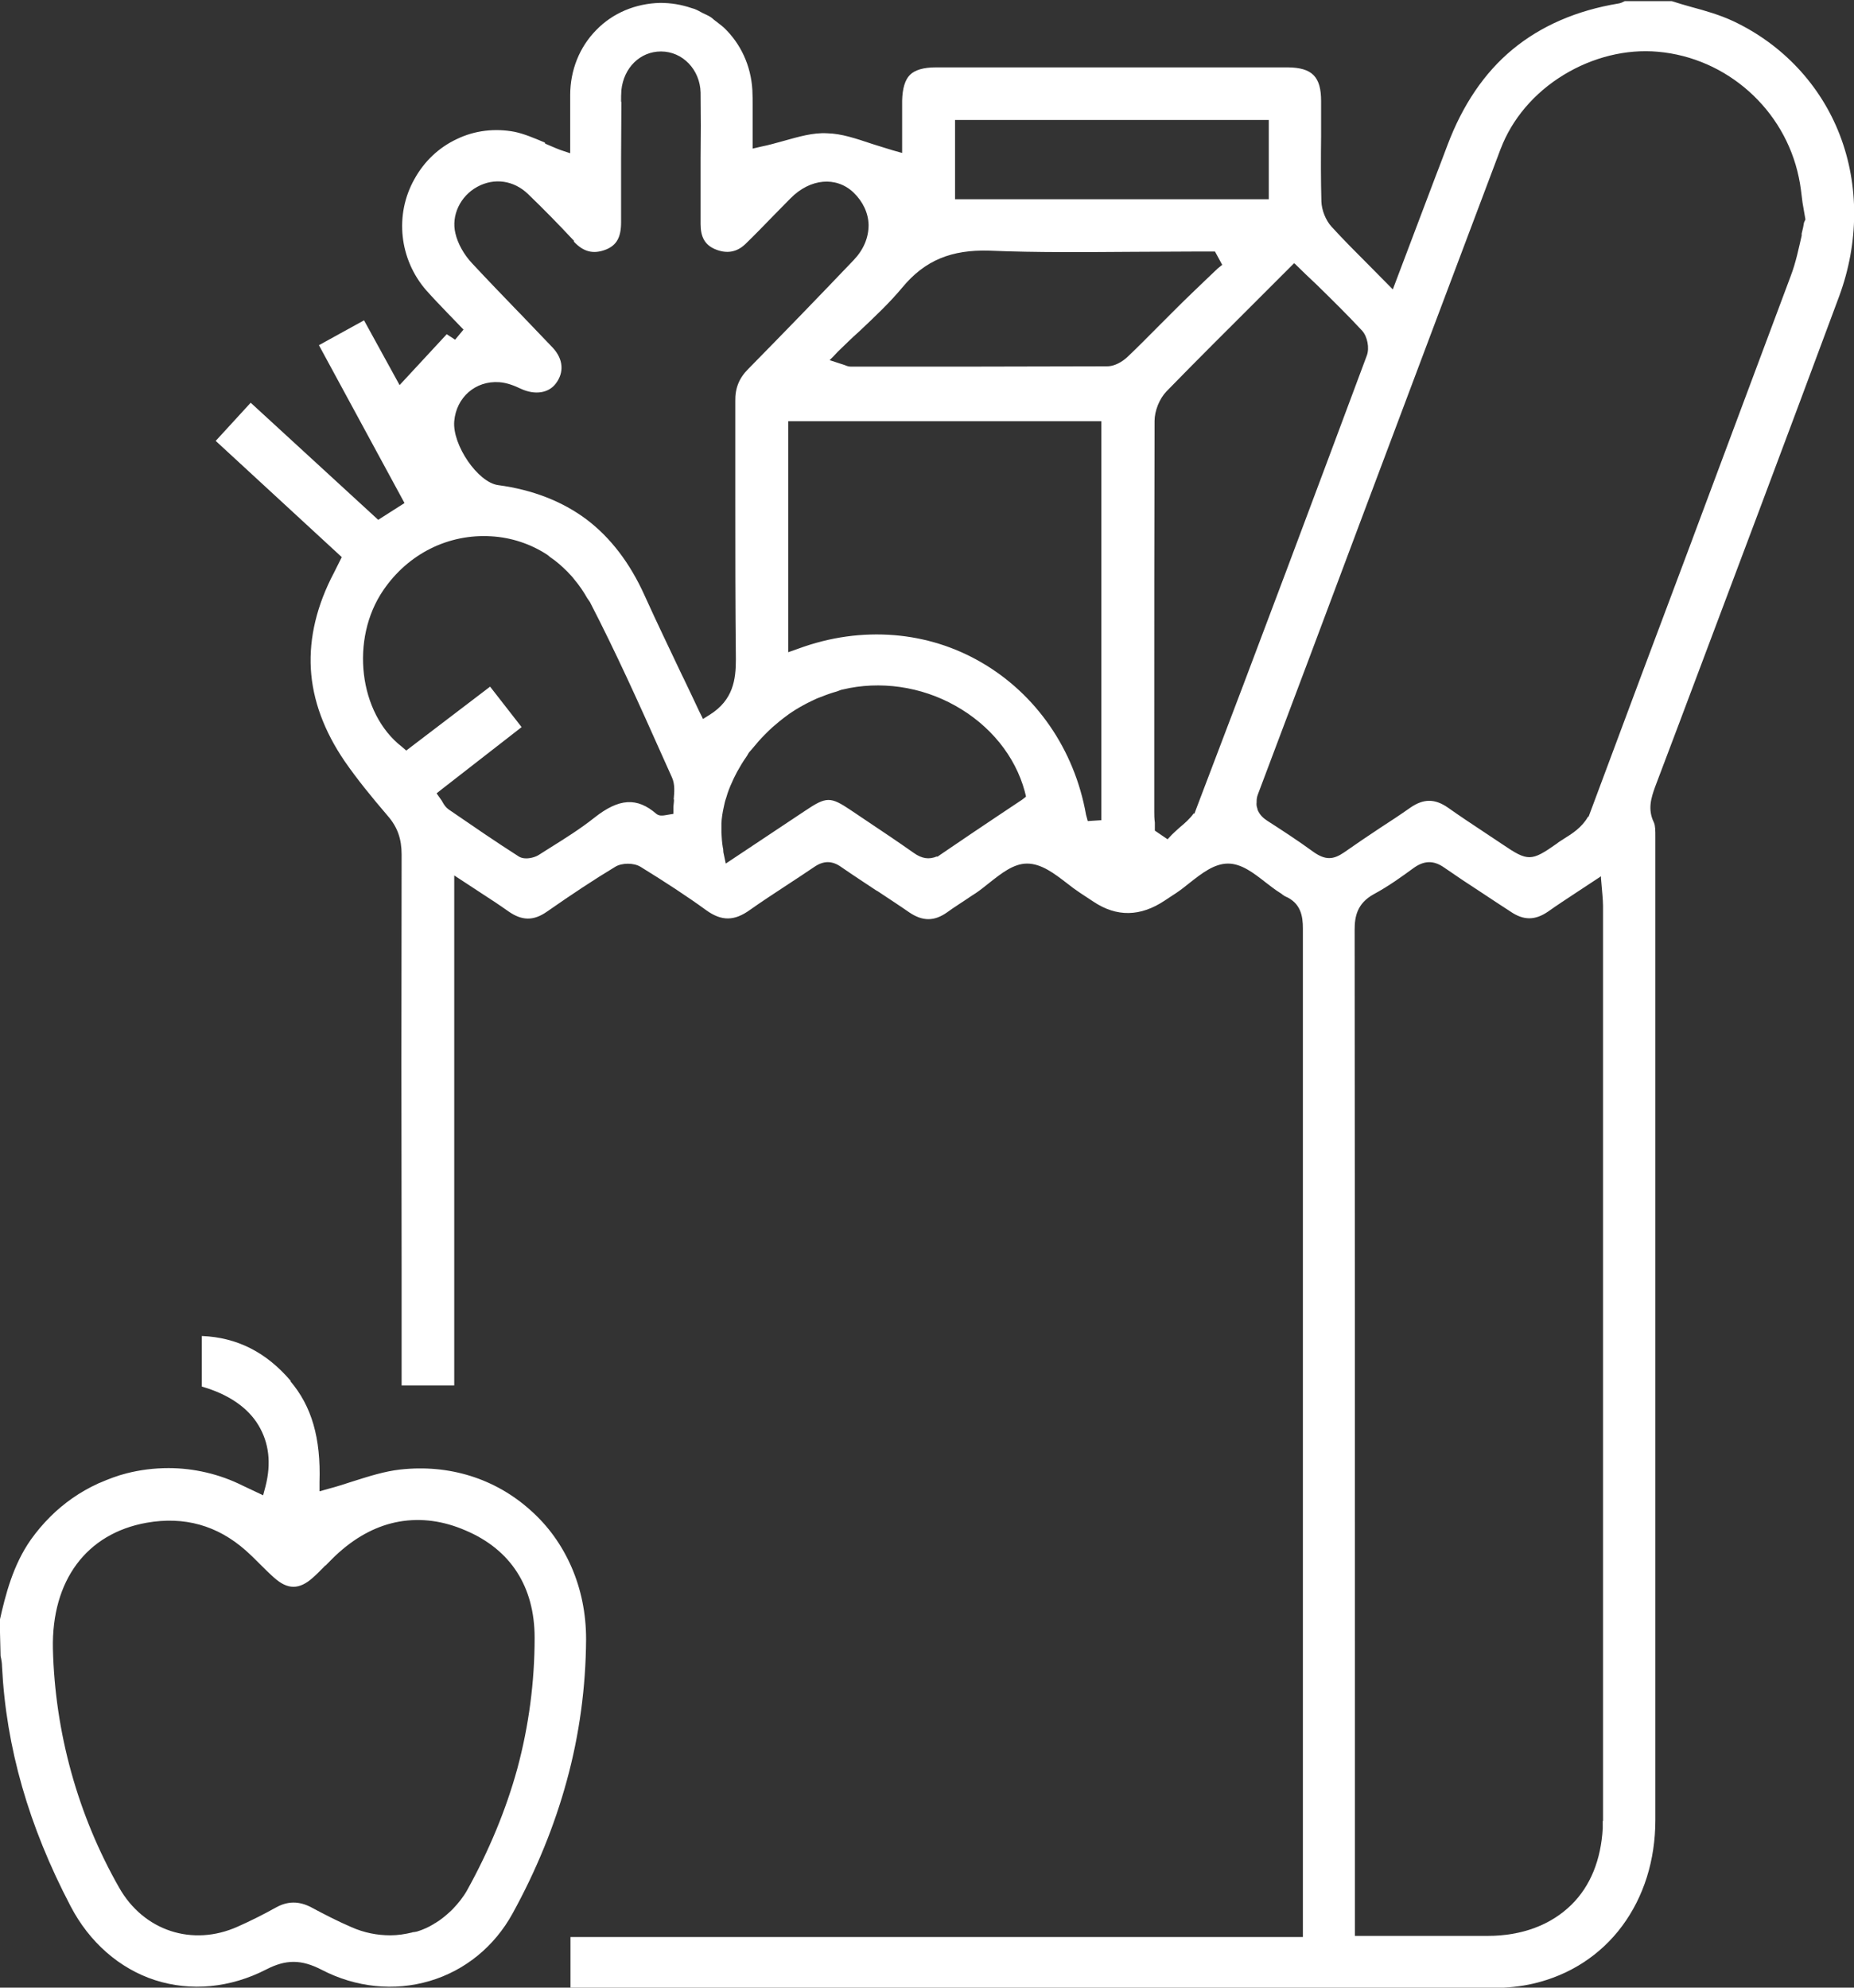 <?xml version="1.0" encoding="UTF-8"?><svg id="Layer_1" xmlns="http://www.w3.org/2000/svg" viewBox="0 0 64.12 68.75"><rect x="0" y="0" width="64.12" height="68.75" fill="#333333" stroke="none"/><defs><style>.cls-1{fill:#ffffff;}</style></defs><path class="cls-1" d="M18.84,4.93c-.38-.16-.71-.3-1.04-.37-.68-.13-1.38-.05-2,.25-.62.29-1.13.77-1.47,1.39-.69,1.23-.52,2.77.41,3.84.24.27.49.53.74.79l.55.57-.29.35-.29-.19-1.63,1.76-1.23-2.24-1.56.86,2.96,5.46-.91.58-4.41-4.05-1.21,1.32,4.36,4.02-.27.54c-.59,1.12-.86,2.24-.8,3.32.06,1.08.46,2.16,1.17,3.2.43.62.9,1.2,1.49,1.89.34.39.48.8.48,1.34-.01,4.78-.01,9.64,0,14.34v4.02h1.82v-17.64l.9.59c.34.22.66.43.97.65.47.33.87.34,1.34.01.86-.6,1.63-1.11,2.36-1.55.23-.14.64-.14.87,0,.86.53,1.61,1.02,2.27,1.5.54.39.98.38,1.52-.01.41-.29.84-.57,1.25-.84.32-.21.64-.42.95-.63.34-.24.64-.24.97,0,.39.27.79.53,1.18.79l.07.04c.36.24.73.48,1.09.73.46.31.86.31,1.3,0,.26-.19.54-.36.8-.54l.2-.13c.15-.1.31-.23.46-.35.42-.33.84-.67,1.31-.67.5,0,.95.35,1.38.68.15.12.3.23.45.33l.47.31q1.2.8,2.46-.04l.41-.27c.15-.1.3-.22.45-.34.42-.33.85-.67,1.33-.67.47,0,.89.33,1.3.65.16.12.32.25.48.35.03.02.07.04.1.07.03.02.07.05.09.06.55.23.62.69.62,1.11,0,8.85,0,17.84,0,26.6v8.29h-25.33v1.76h5.16c8.77,0,17.84,0,26.75,0,.49,0,.96-.05,1.39-.15,1.25-.29,2.32-.98,3.07-1.99.75-1.01,1.15-2.28,1.15-3.67,0-11.58,0-23.15,0-33.92v-.1c0-.19,0-.37-.05-.48-.22-.45-.1-.84.04-1.23l.79-2.09c1.84-4.89,3.74-9.93,5.58-14.89h0c.68-1.85.69-3.83.02-5.57-.67-1.74-1.99-3.14-3.69-3.94-.45-.21-.96-.36-1.45-.49-.22-.06-.45-.13-.67-.2h-1.63c-.08.04-.14.07-.21.08-1.46.24-2.69.78-3.67,1.59-.98.81-1.73,1.93-2.25,3.31-.14.38-.29.76-.43,1.13l-1.46,3.86-.82-.83c-.41-.41-.87-.87-1.3-1.34-.2-.22-.34-.57-.35-.87-.02-.75-.02-1.51-.01-2.25v-1.22c0-.85-.31-1.16-1.15-1.17-3.93,0-8.03,0-12.17,0-.43,0-.73.09-.9.26-.17.17-.26.47-.27.89,0,.38,0,.75,0,1.08v.73s-.32-.09-.32-.09c-.24-.07-.48-.15-.71-.22-.57-.19-1.07-.36-1.56-.37-.49-.03-.99.12-1.53.27-.25.07-.5.14-.75.19l-.3.07h0s0,0,0,0v-.3c0-.16,0-.32,0-.48,0-.21,0-.4,0-.59,0-.03,0-.07,0-.1,0-.19,0-.38-.01-.56-.05-.84-.4-1.6-.99-2.16-.09-.08-.19-.15-.29-.23-.06-.04-.11-.1-.18-.14-.08-.05-.18-.09-.26-.13-.09-.05-.18-.1-.28-.14-.03-.01-.06-.02-.1-.03-.35-.12-.71-.18-1.09-.18-.85.02-1.64.35-2.21.94-.58.59-.9,1.39-.9,2.25,0,.38,0,.76,0,1.13v.88h0s0,0,0,0l-.06-.02-.27-.09c-.19-.07-.36-.15-.53-.22ZM23.31,27.66c0,.09-.02.19-.02.27v.22l-.3.05c-.07.01-.19.03-.29-.05-.67-.58-1.29-.54-2.14.13-.49.39-1.02.72-1.53,1.04l-.38.24c-.1.07-.28.13-.45.13-.1,0-.18-.02-.25-.06-.8-.51-1.57-1.04-2.43-1.63-.1-.07-.16-.16-.21-.25-.02-.04-.04-.07-.07-.11l-.14-.2.19-.15,2.75-2.14-1.09-1.4-2.9,2.21-.15-.13c-1.49-1.15-1.8-3.73-.64-5.42.86-1.26,2.25-1.95,3.73-1.86.69.04,1.36.26,1.94.64.04.03.07.06.11.09.21.14.4.31.58.49.08.09.17.17.24.27.17.2.32.42.45.65.03.05.06.08.09.13.9,1.74,1.71,3.54,2.49,5.29l.35.78c.11.24.08.52.06.76ZM35.48,27.56l-.04.03-.09.07-.78.52c-.67.45-1.33.89-1.97,1.33,0,0,0,0,0,0l-.19.13v-.02c-.28.12-.53.08-.81-.12-.54-.38-1.09-.75-1.63-1.11l-.55-.37c-.7-.47-.84-.47-1.57.02l-2.75,1.83-.08-.38c-.01-.05,0-.11-.02-.17-.03-.17-.04-.34-.05-.52,0-.11,0-.22,0-.33.01-.18.04-.37.08-.55.02-.11.05-.23.09-.34.05-.18.12-.36.2-.53.05-.12.11-.23.17-.35.1-.18.2-.35.32-.52.04-.05.06-.11.1-.16.04-.05.09-.1.13-.15.13-.16.27-.32.42-.47.09-.09.17-.17.26-.25.16-.14.33-.28.51-.41.09-.07.19-.13.28-.19.18-.11.36-.21.55-.3.12-.06.23-.11.35-.15.17-.07.34-.13.52-.18.07-.02.14-.06.21-.07,1.29-.31,2.71-.11,3.9.56,1.2.67,2.07,1.74,2.4,2.96l.04.16h0s0,.01,0,.01ZM38.08,28.37l-.46.03-.06-.22c-.4-2.26-1.73-4.18-3.64-5.28-.92-.53-1.92-.84-2.98-.93-1.11-.09-2.23.06-3.34.47l-.34.12h0s0,0,0,0v-.34s0-7.65,0-7.65h10.83v13.81ZM55.43,62.99v.25c-.06,1.08-.42,1.99-1.08,2.64-.71.7-1.71,1.08-2.9,1.08-.54,0-1.08,0-1.62,0h-2.97s0-.25,0-.25v-7.93c0-8.76,0-17.76-.01-26.62,0-.45.08-.91.66-1.23.52-.28,1-.63,1.37-.9.37-.27.7-.28,1.07-.02.42.29.85.58,1.27.85.33.22.68.45,1.02.67.45.31.85.31,1.3,0,.31-.22.63-.43.98-.66l.85-.56h0s0,.01,0,.01v.06s.05.58.05.58c.01.14.02.25.02.37v2.07c0,9.69,0,19.72,0,29.58ZM51.9,5.15c.39-1.03,1.16-1.94,2.18-2.56,1-.61,2.16-.9,3.26-.8,2.38.21,4.38,1.99,4.87,4.34.06.27.09.56.13.88l.1.58-.05.11c-.01.08-.04.23-.08.38v.07c-.1.43-.2.93-.38,1.4-1.11,2.98-2.25,6.01-3.34,8.94l-.1.27c-1.14,3.03-2.31,6.16-3.46,9.25l-.09.24h-.02c-.21.37-.54.58-.83.76-.09.06-.18.11-.25.17-.88.62-1,.62-1.87.03l-.66-.44c-.41-.27-.83-.55-1.24-.84-.45-.31-.84-.31-1.3.01-.34.24-.69.47-1.03.69-.44.29-.85.57-1.25.85-.19.13-.35.2-.52.2s-.34-.07-.54-.21c-.56-.41-1.15-.79-1.6-1.08-.14-.09-.27-.21-.34-.39,0-.02,0-.03-.01-.05-.02-.06-.03-.12-.02-.2,0,0,0-.02,0-.03,0-.08.01-.16.05-.26,1.19-3.15,2.39-6.35,3.55-9.45,1.59-4.23,3.23-8.6,4.85-12.89ZM44.78,9.13h0s.01,0,.01,0l.38.37.37.35c.55.54,1.07,1.05,1.57,1.59.18.2.26.6.16.86-1.7,4.56-3.72,9.97-5.87,15.6l-.09.24h-.03c-.13.18-.31.34-.48.48-.09.08-.19.17-.27.25l-.15.16-.44-.3v-.28c-.02-.14-.02-.26-.02-.37v-2.5c0-3.62,0-7.35.01-11.02,0-.35.17-.77.41-1.02,1.05-1.08,2.14-2.16,3.19-3.21l1.23-1.23ZM33.03,4.15h10.85v2.74h-10.85v-2.74ZM31.21,9.94c.78-.94,1.7-1.31,3.01-1.27,1.66.07,3.36.05,5.01.04.72,0,1.42-.01,2.12-.01h.67l.25.46-.16.13-.42.4c-.31.3-.64.61-.95.92l-.63.63c-.39.39-.74.75-1.1,1.09-.08.08-.38.34-.72.34-1.54,0-3.09.01-4.63.01h-4.24c-.07,0-.13-.02-.2-.05l-.52-.17h0s0-.01,0-.01l.12-.12.15-.16c.26-.25.5-.49.75-.71.55-.52,1.05-.99,1.49-1.52ZM19.84,8.35c.34.37.69.45,1.12.28.37-.15.52-.43.52-.94v-2.2s.01-1.86.01-1.86v-.11h-.01c0-.13,0-.27.01-.4.08-.78.65-1.34,1.37-1.34.75,0,1.35.63,1.37,1.42.01.76.01,1.54,0,2.29v.12c0,.33,0,.67,0,1v1.14c0,.45.15.71.48.86.41.18.77.12,1.07-.17.33-.32.65-.65.97-.98l.59-.6c.68-.69,1.58-.77,2.18-.2.33.32.51.71.52,1.12,0,.44-.17.85-.51,1.21-1.23,1.29-2.44,2.54-3.65,3.77-.32.32-.46.67-.45,1.12,0,1.11,0,2.24,0,3.33,0,1.83,0,3.73.02,5.6,0,.69-.09,1.4-.9,1.91l-.24.15h0s0,0,0,0l-.02-.05-.1-.2c-.18-.39-.37-.78-.55-1.16l-.05-.1c-.43-.91-.88-1.84-1.3-2.77-.5-1.11-1.17-1.99-2-2.62-.84-.63-1.87-1.03-3.06-1.19-.7-.09-1.59-1.39-1.52-2.21.07-.82.73-1.41,1.56-1.35.27.02.52.12.75.23.48.22.95.15,1.2-.18.3-.39.26-.85-.1-1.24-.38-.4-.76-.79-1.13-1.18l-.05-.05c-.54-.56-1.09-1.13-1.62-1.7-.28-.3-.49-.68-.57-1.03-.15-.62.17-1.29.76-1.61.59-.32,1.26-.22,1.75.25.52.5,1.06,1.05,1.6,1.63Z"/><path class="cls-1" d="M10.06,47.77c-.85-1-1.86-1.51-3.08-1.56v1.75c.91.26,1.59.72,1.96,1.34.36.6.45,1.31.24,2.12l-.08.3-.72-.34c-.78-.39-1.67-.6-2.55-.6-.49,0-.98.06-1.45.18-.32.08-.63.2-.93.33-.02,0-.04.02-.07.03-.61.28-1.17.67-1.64,1.14,0,0,0,0-.01.01-.24.24-.46.5-.66.78-.62.88-.88,1.91-1.08,2.8l.03,1.23c.03.13.05.25.05.36.14,2.8.92,5.52,2.37,8.29.65,1.25,1.69,2.16,2.92,2.56,1.24.4,2.61.27,3.85-.37.68-.35,1.21-.35,1.91.01,1.19.62,2.52.75,3.74.39,1.22-.36,2.24-1.19,2.87-2.34.82-1.49,1.45-3.04,1.87-4.58.44-1.6.66-3.25.67-4.9,0-.89-.17-1.73-.51-2.51-.33-.75-.8-1.41-1.41-1.95-1.22-1.1-2.82-1.6-4.51-1.41-.54.06-1.07.23-1.64.41-.28.09-.55.18-.82.25l-.32.09h0s-.01,0-.01,0v-.18s0-.13,0-.13c.05-1.53-.27-2.63-1.01-3.5ZM11.26,54.15c.15-.15.3-.31.46-.45.65-.58,1.35-.94,2.09-1.07.75-.13,1.52-.03,2.3.31,1.55.66,2.38,1.94,2.38,3.71,0,1.52-.2,3.05-.6,4.53-.39,1.42-.98,2.84-1.74,4.21-.13.23-.3.44-.48.63-.02.02-.05.05-.07.07-.17.16-.35.31-.55.43-.02,0-.03.02-.05.03-.18.11-.38.2-.58.26-.03.01-.07.01-.11.02-.02,0-.04,0-.05.01-.25.06-.5.1-.76.1-.46,0-.91-.09-1.34-.28-.49-.21-.97-.46-1.38-.68-.43-.23-.83-.23-1.24,0-.45.25-.89.47-1.32.66-1.56.7-3.25.15-4.1-1.35-1.43-2.51-2.22-5.37-2.29-8.26-.05-2.36,1.16-3.99,3.24-4.36,1.3-.23,2.45.09,3.43.96.17.15.34.32.5.48.15.15.31.31.48.46.47.42.87.42,1.34,0,.15-.13.29-.28.43-.42Z"/></svg>